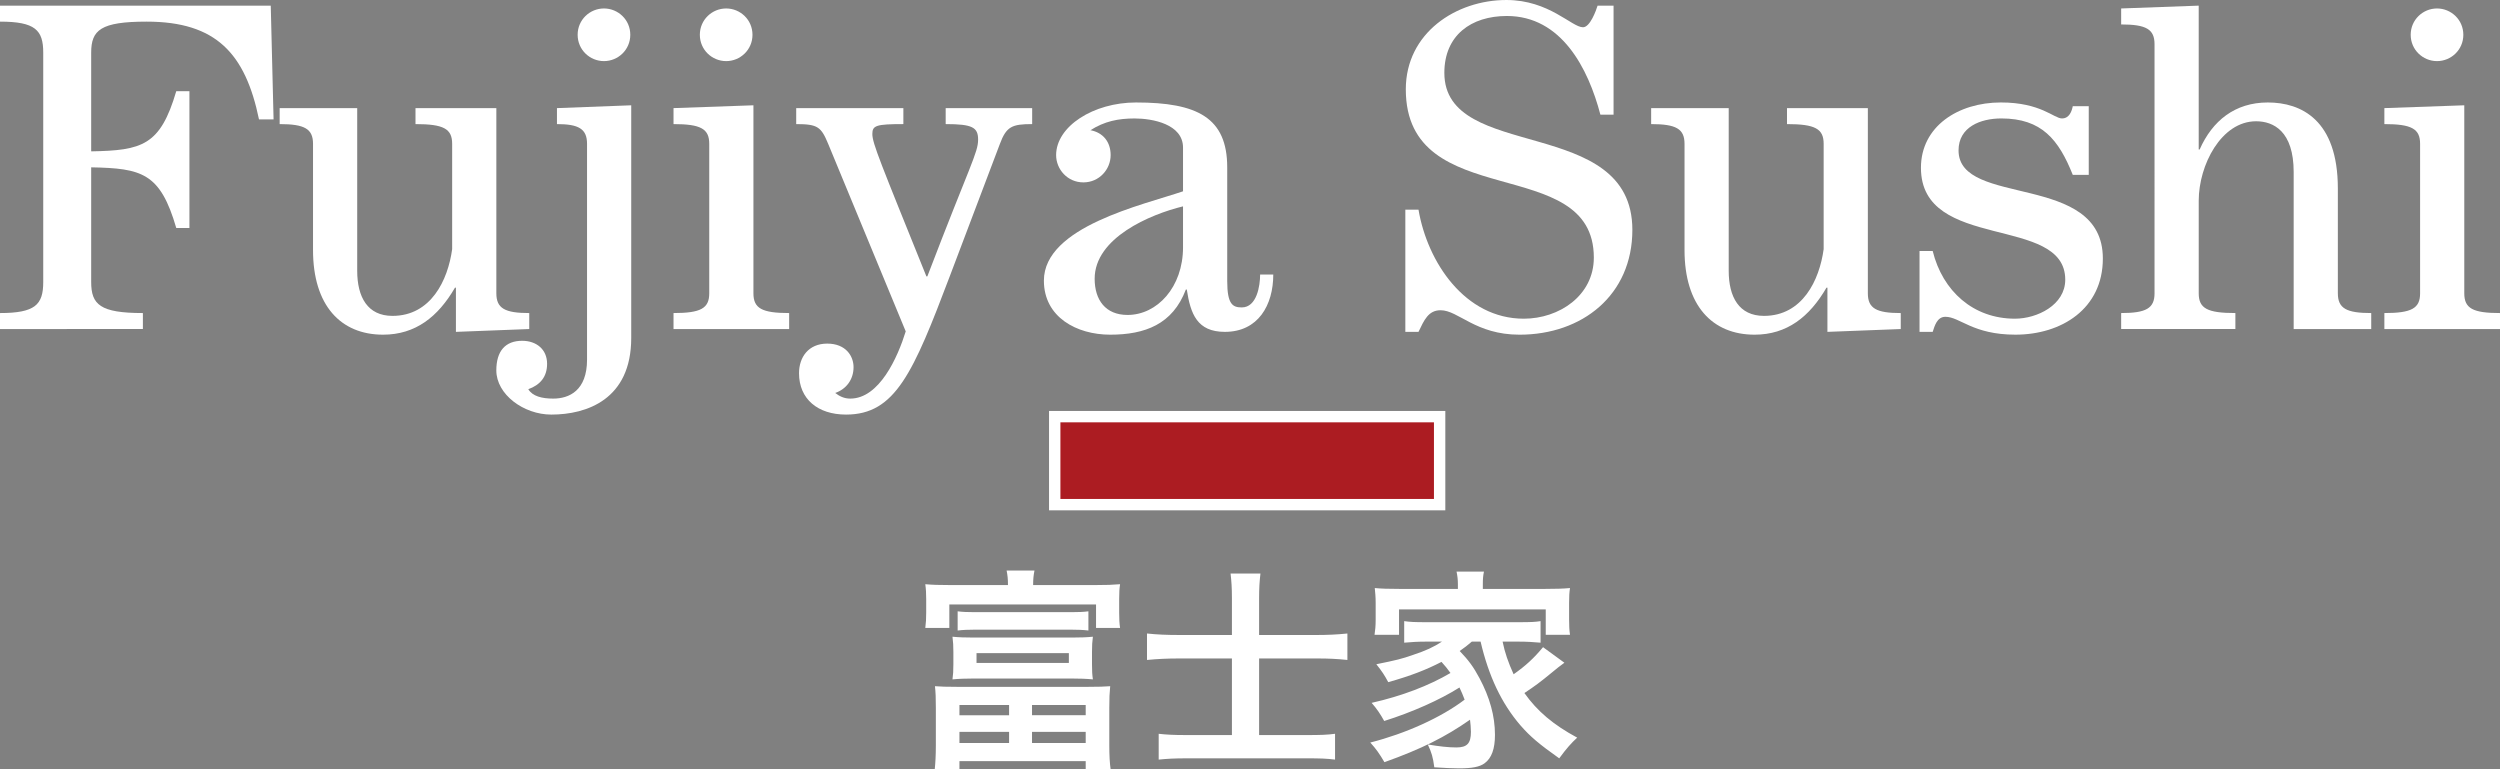 <?xml version="1.0" encoding="UTF-8"?> <svg xmlns="http://www.w3.org/2000/svg" id="Calque_2" data-name="Calque 2" viewBox="0 0 439.939 135.401"><rect x="0" y="0" width="439.939" height="135.401" fill="#808080" stroke="none"/><defs><style> .cls-1 { fill: none; stroke: #fff; stroke-miterlimit: 10; stroke-width: 2px; } .cls-2 { fill: #ac1c22; } .cls-2, .cls-3 { stroke-width: 0px; } .cls-3 { fill: #fff; } </style></defs><g id="Calque_1-2" data-name="Calque 1"><g><g><path class="cls-3" d="m177.378,102.957c0-1.164-.079-1.728-.237-2.554h4.902c-.158.788-.237,1.464-.237,2.554h10.951c2.017,0,3.044-.038,4.349-.15-.118.751-.158,1.465-.158,2.591v2.44c0,1.09.04,1.878.158,2.667h-4.229v-4.131h-25.817v4.131h-4.23c.119-.939.158-1.615.158-2.704v-2.403c0-.901-.039-1.765-.158-2.591,1.266.112,2.373.15,4.35.15h10.2Zm-12.691,21.629c0-1.802-.039-2.778-.158-3.83,1.107.075,1.898.113,3.993.113h22.852c2.056,0,2.887-.038,3.993-.113-.118,1.239-.158,2.028-.158,3.83v6.609c0,1.69.079,3.154.237,4.206h-4.389v-1.464h-22.219v1.464h-4.349c.118-1.089.197-2.516.197-4.206v-6.609Zm27.478-7.697c0,1.276.039,1.84.158,2.666-1.146-.113-2.451-.15-3.638-.15h-17.435c-1.226,0-2.491.037-3.638.15.119-.901.158-1.427.158-2.666v-2.178c0-1.164-.039-1.615-.158-2.667,1.067.112,2.214.15,3.638.15h17.435c1.424,0,2.57-.038,3.638-.15-.119.977-.158,1.465-.158,2.667v2.178Zm-23.643-9.313c.791.113,1.858.15,3.005.15h17c1.187,0,2.214-.037,3.005-.15v3.38c-.909-.112-1.858-.15-3.005-.15h-17.039c-1.107,0-2.057.038-2.966.15v-3.38Zm.316,18.288h8.737v-1.803h-8.737v1.803Zm0,4.882h8.737v-1.953h-8.737v1.953Zm3.005-15.81v1.728h16.249v-1.728h-16.249Zm9.766,10.928h9.448v-1.803h-9.448v1.803Zm0,4.882h9.448v-1.953h-9.448v1.953Z"></path><path class="cls-3" d="m216.787,105.21c0-1.765-.079-2.929-.237-4.281h5.259c-.158,1.353-.237,2.554-.237,4.318v6.497h10.042c1.938,0,3.716-.075,5.495-.264v4.657c-1.779-.188-3.281-.263-5.337-.263h-10.2v13.48h8.382c2.411,0,3.558-.037,4.981-.225v4.543c-1.463-.188-2.688-.225-4.942-.225h-21.112c-2.214,0-3.558.074-4.981.225v-4.543c1.305.149,2.57.225,4.942.225h7.946v-13.48h-9.172c-2.175,0-3.835.074-5.772.263v-4.657c1.739.188,3.439.264,5.772.264h9.172v-6.534Z"></path><path class="cls-3" d="m259.005,112.908c-.83.713-1.226,1.014-2.135,1.652,1.581,1.652,2.412,2.778,3.479,4.769,1.818,3.417,2.728,6.685,2.728,9.989,0,2.479-.593,4.093-1.818,4.994-.87.639-2.175.901-4.507.901-1.067,0-2.688-.075-4.35-.188-.237-1.802-.475-2.591-1.146-4.018,1.977.338,3.638.525,5.021.525,1.897,0,2.569-.713,2.569-2.741,0-.751-.079-1.427-.158-2.14-4.349,3.041-8.539,5.145-15.062,7.473-.909-1.54-1.463-2.328-2.491-3.455,6.207-1.577,12.454-4.394,16.605-7.548-.316-.864-.515-1.276-.909-2.141-3.44,2.179-8.343,4.356-13.245,5.896-.711-1.276-1.265-2.103-2.214-3.191,5.338-1.202,10.121-3.042,13.877-5.258-.593-.826-.909-1.201-1.581-1.952-2.688,1.39-5.377,2.44-9.37,3.567-.672-1.239-1.028-1.803-2.096-3.154,3.519-.714,4.468-.939,6.484-1.652,2.174-.714,3.637-1.39,5.061-2.328h-2.768c-1.463,0-2.649.074-3.875.188v-3.793c1.028.15,1.858.188,3.875.188h16.209c2.254,0,2.966-.037,3.914-.188v3.793c-1.265-.113-2.451-.188-3.914-.188h-2.767c.395,1.952.988,3.643,1.937,5.745,2.135-1.502,3.559-2.816,5.18-4.769l3.756,2.74c-.909.677-1.226.902-2.254,1.766-2.096,1.728-2.926,2.328-4.783,3.567,2.253,3.192,5.1,5.595,9.29,7.849-1.027.938-1.897,1.915-3.162,3.643-3.598-2.554-5.101-3.831-6.84-5.821-3.321-3.867-5.574-8.637-6.998-14.72h-1.542Zm-2.451-10.064c0-.863-.079-1.502-.237-2.253h4.823c-.158.751-.197,1.314-.197,2.216v.826h10.951c1.897,0,3.163-.038,4.389-.15-.119.789-.158,1.427-.158,2.629v2.929c0,1.126.039,1.84.158,2.666h-4.27v-4.469h-25.817v4.469h-4.31c.119-.826.198-1.502.198-2.666v-2.929c0-1.09-.079-1.84-.158-2.629,1.186.112,2.411.15,4.349.15h10.279v-.789Z"></path></g><g><path class="cls-3" d="m45.577,21.011c-2.398-11.581-7.527-17.205-19.77-17.205-8.106,0-9.761,1.488-9.761,5.459v17.371c8.934-.166,12.159-.993,14.972-10.588h2.316v24.07h-2.316c-2.812-9.678-6.038-10.505-14.972-10.67v20.183c0,3.971,1.571,5.459,9.099,5.459v2.812H0v-2.812c6.203,0,7.609-1.488,7.609-5.459V9.265c0-3.971-1.406-5.459-7.609-5.459V.993h47.646l.496,20.018h-2.564Z"></path><path class="cls-3" d="m80.231,58.399v-7.776h-.165c-2.979,5.128-6.948,8.272-12.656,8.272-7.444,0-12.325-5.129-12.325-14.889v-18.694c0-2.647-1.488-3.474-5.873-3.474v-2.812h13.648v28.62c0,4.633,1.82,7.941,6.204,7.941,6.783,0,9.761-6.287,10.505-11.746v-18.529c0-2.647-1.488-3.474-6.451-3.474v-2.812h14.228v32.591c0,2.647,1.488,3.474,5.79,3.474v2.812l-12.904.497Z"></path><path class="cls-3" d="m111.081,59.475c0,10.836-7.857,13.482-14.062,13.482-4.881,0-9.678-3.557-9.678-7.775,0-3.391,1.571-5.211,4.549-5.211,2.481,0,4.385,1.489,4.385,4.053,0,2.316-1.241,3.723-3.31,4.467.745,1.241,2.399,1.654,4.385,1.654,2.812,0,5.955-1.406,5.955-6.865V25.312c0-2.647-1.488-3.474-5.294-3.474v-2.812l13.069-.496v40.945Zm-.165-53.354c0,2.647-2.15,4.633-4.632,4.633s-4.633-1.985-4.633-4.633c0-2.646,2.151-4.632,4.633-4.632s4.632,1.985,4.632,4.632Z"></path><path class="cls-3" d="m118.523,57.902v-2.812c4.798,0,6.287-.826,6.287-3.474v-26.304c0-2.647-1.489-3.474-6.287-3.474v-2.812l14.062-.496v33.087c0,2.647,1.488,3.474,6.286,3.474v2.812h-20.349Zm13.896-51.781c0,2.647-2.15,4.633-4.632,4.633s-4.632-1.985-4.632-4.633c0-2.646,2.15-4.632,4.632-4.632s4.632,1.985,4.632,4.632Z"></path><path class="cls-3" d="m140.111,19.025h18.86v2.812c-4.798,0-5.46.248-5.46,1.737,0,1.654,1.406,4.963,9.513,25.063h.165c7.527-19.687,8.934-21.755,8.934-24.071,0-2.15-.992-2.729-5.707-2.729v-2.812h15.22v2.812c-3.557,0-4.549.414-5.707,3.557l-8.769,23.161c-6.452,17.04-9.595,24.401-18.28,24.401-4.963,0-8.271-2.729-8.271-7.279,0-2.812,1.654-5.211,4.963-5.211s4.632,2.233,4.632,4.137c0,2.232-1.323,3.887-3.226,4.549.744.579,1.571.992,2.646.992,5.129,0,8.354-7.278,9.761-11.828l-13.648-33.004c-1.24-2.978-1.819-3.474-5.625-3.474v-2.812Z"></path><path class="cls-3" d="m224.066,48.308c0,5.377-2.646,10.092-8.52,10.092-4.88,0-6.038-3.144-6.7-7.445h-.165c-2.316,6.122-7.197,7.941-13.318,7.941-5.872,0-11.663-3.061-11.663-9.513,0-9.513,17.454-13.317,24.484-15.716v-7.693c0-4.136-5.376-5.128-8.52-5.128-2.896,0-5.294.497-7.775,2.068,2.233.414,3.557,2.068,3.557,4.384,0,2.482-1.985,4.798-4.798,4.798s-4.797-2.316-4.797-4.798c0-5.045,6.534-9.264,14.062-9.264,10.754,0,16.047,2.647,16.047,11.415v20.018c0,4.136.993,4.632,2.564,4.632,2.647,0,3.227-3.805,3.227-5.79h2.315Zm-15.882-11.994c-5.79,1.406-15.551,5.542-15.551,12.738,0,3.723,1.902,6.37,5.79,6.37,5.212,0,9.761-4.881,9.761-11.912v-7.196Z"></path><path class="cls-3" d="m247.306,36.893h2.315c1.572,9.265,8.189,19.19,18.529,19.19,6.204,0,12.325-4.053,12.325-10.753,0-18.611-33.088-7.61-33.088-29.613,0-9.926,8.852-15.717,17.702-15.717,7.527,0,11.498,4.798,13.482,4.798,1.241,0,2.316-2.978,2.564-3.805h2.812v19.19h-2.316c-2.15-8.189-6.865-17.371-16.46-17.371-6.287,0-11.002,3.392-11.002,10.009,0,15.799,33.087,7.279,33.087,27.628,0,11.498-8.851,18.446-19.853,18.446-7.775,0-10.753-4.302-13.896-4.302-2.15,0-2.895,1.737-3.888,3.806h-2.315v-21.507Z"></path><path class="cls-3" d="m321.582,58.399v-7.776h-.165c-2.979,5.128-6.948,8.272-12.656,8.272-7.444,0-12.325-5.129-12.325-14.889v-18.694c0-2.647-1.488-3.474-5.873-3.474v-2.812h13.648v28.62c0,4.633,1.82,7.941,6.204,7.941,6.783,0,9.761-6.287,10.505-11.746v-18.529c0-2.647-1.488-3.474-6.451-3.474v-2.812h14.228v32.591c0,2.647,1.488,3.474,5.79,3.474v2.812l-12.904.497Z"></path><path class="cls-3" d="m337.791,58.399v-14.228h2.316c1.736,7.031,7.113,11.911,14.476,11.911,3.888,0,8.851-2.398,8.851-6.865,0-11.498-25.395-4.881-25.395-19.688,0-7.279,6.535-11.498,14.062-11.498,7.03,0,9.347,2.812,10.753,2.812,1.323,0,1.737-1.324,1.902-2.151h2.812v12.077h-2.812c-2.481-6.204-5.459-9.926-12.573-9.926-3.64,0-7.527,1.489-7.527,5.625,0,10.092,25.395,3.723,25.395,19.025,0,8.851-7.279,13.4-15.386,13.4-7.527,0-9.761-3.144-12.324-3.144-1.489,0-1.903,1.654-2.233,2.647h-2.316Z"></path><path class="cls-3" d="m411.406,51.616c0,2.647,1.488,3.474,5.872,3.474v2.812h-13.648v-27.627c0-7.197-3.557-8.934-6.617-8.934-6.121,0-10.092,7.692-10.092,13.979v16.295c0,2.647,1.489,3.474,6.452,3.474v2.812h-20.101v-2.812c4.385,0,5.873-.826,5.873-3.474V7.776c0-2.647-1.488-3.474-5.873-3.474V1.489l13.648-.496v25.312h.166c2.233-5.046,6.204-8.272,11.994-8.272,5.873,0,12.325,3.061,12.325,15.137v18.446Z"></path><path class="cls-3" d="m419.591,57.902v-2.812c4.798,0,6.287-.826,6.287-3.474v-26.304c0-2.647-1.489-3.474-6.287-3.474v-2.812l14.062-.496v33.087c0,2.647,1.488,3.474,6.286,3.474v2.812h-20.349Zm13.896-51.781c0,2.647-2.15,4.633-4.632,4.633s-4.632-1.985-4.632-4.633c0-2.646,2.15-4.632,4.632-4.632s4.632,1.985,4.632,4.632Z"></path></g><rect class="cls-2" x="185.606" y="73.319" width="67.735" height="15.486"></rect><rect class="cls-1" x="185.606" y="73.319" width="67.735" height="15.486"></rect></g></g></svg> 